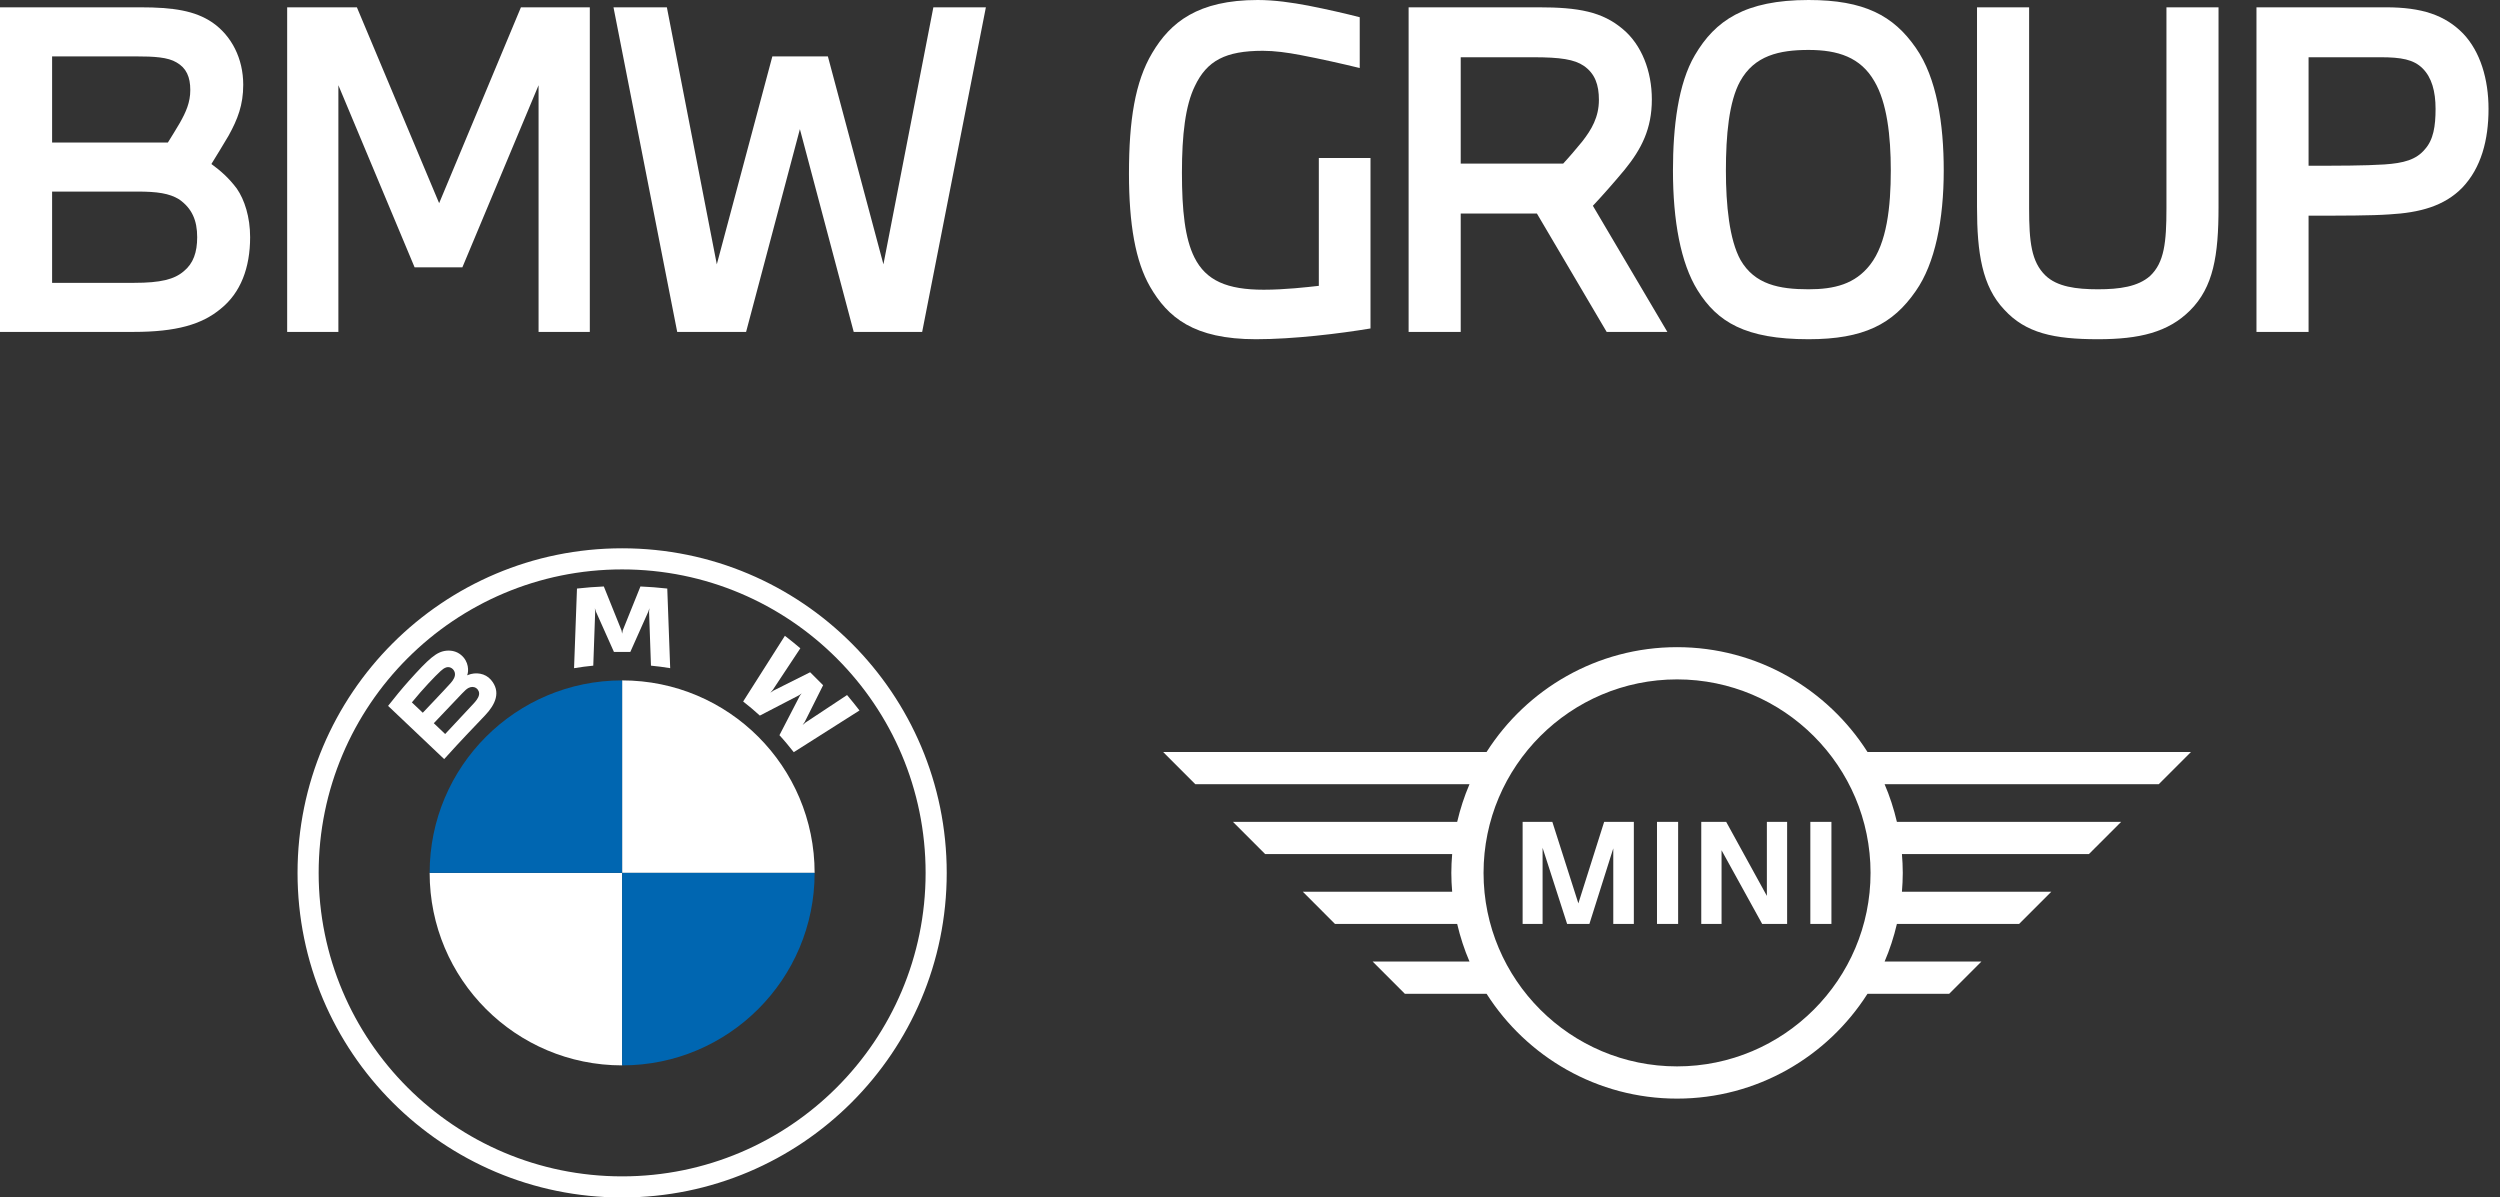 <?xml version="1.0" encoding="UTF-8"?>
<svg xmlns="http://www.w3.org/2000/svg" width="119" height="57" viewBox="0 0 119 57" fill="none">
  <rect x="0" y="0" width="119" height="57" fill="#333333" stroke="none"/>
  <g clip-path="url(#clip0_2565_7962)">
    <path d="M29.613 26.099C21.08 26.099 14.163 33.017 14.163 41.55C14.163 50.083 21.08 57 29.613 57C38.146 57 45.064 50.083 45.064 41.55C45.064 33.017 38.146 26.099 29.613 26.099ZM44.059 41.55C44.059 49.528 37.591 55.995 29.613 55.995C21.635 55.995 15.168 49.528 15.168 41.55C15.168 33.571 21.635 27.104 29.613 27.104C37.591 27.104 44.059 33.571 44.059 41.55Z" fill="white"></path>
    <path d="M37.101 34.995C37.311 35.22 37.613 35.584 37.783 35.804L40.912 33.818C40.755 33.614 40.507 33.303 40.32 33.084L38.339 34.395L38.204 34.511L38.305 34.364L39.18 32.617L38.562 31.999L36.815 32.874L36.668 32.975L36.785 32.839L38.096 30.859C37.865 30.662 37.644 30.482 37.361 30.264L35.374 33.391C35.626 33.584 35.958 33.868 36.169 34.062L38.038 33.092L38.158 33.004L38.07 33.124L37.101 34.995Z" fill="white"></path>
    <path d="M30.003 31.033L30.857 29.119L30.912 28.949L30.896 29.126L30.986 31.685C31.286 31.713 31.596 31.755 31.901 31.805L31.762 28.015C31.335 27.968 30.91 27.934 30.485 27.916L29.643 30.006L29.613 30.162L29.584 30.006L28.742 27.916C28.317 27.934 27.891 27.968 27.464 28.015L27.325 31.805C27.631 31.755 27.94 31.713 28.24 31.685L28.33 29.126L28.315 28.949L28.369 29.119L29.224 31.033H30.003Z" fill="white"></path>
    <path d="M23.088 34.053C23.582 33.533 23.862 32.931 23.367 32.357C23.098 32.045 22.647 31.977 22.272 32.131L22.235 32.146L22.247 32.113C22.303 31.965 22.338 31.493 21.935 31.167C21.739 31.008 21.493 30.949 21.244 30.974C20.78 31.021 20.422 31.338 19.45 32.422C19.157 32.749 18.73 33.266 18.473 33.6C18.473 33.6 21.143 36.133 21.143 36.133C22.03 35.152 22.39 34.788 23.088 34.053ZM19.605 33.434C20.142 32.776 20.714 32.18 20.973 31.943C21.055 31.869 21.144 31.795 21.252 31.765C21.427 31.716 21.608 31.841 21.649 32.021C21.69 32.202 21.576 32.373 21.451 32.515C21.166 32.835 20.124 33.927 20.124 33.927C20.124 33.927 19.605 33.434 19.605 33.434ZM20.649 34.425C20.649 34.425 21.665 33.352 21.996 33.008C22.128 32.872 22.212 32.79 22.303 32.745C22.421 32.687 22.548 32.676 22.663 32.752C22.775 32.827 22.828 32.958 22.799 33.086C22.765 33.24 22.64 33.386 22.536 33.498C22.396 33.648 21.192 34.937 21.19 34.939L20.649 34.425Z" fill="white"></path>
    <path d="M38.776 41.55H29.613V32.387C34.677 32.387 38.776 36.486 38.776 41.55Z" fill="white"></path>
    <path d="M29.613 41.55V50.712C24.55 50.712 20.451 46.613 20.451 41.55H29.613Z" fill="white"></path>
    <path d="M29.613 32.387V41.55H20.451C20.451 36.486 24.55 32.387 29.613 32.387Z" fill="#0066B1"></path>
    <path d="M38.776 41.55C38.776 46.613 34.677 50.712 29.613 50.712V41.55H38.776Z" fill="#0066B1"></path>
    <path d="M73.427 43.98H72.477V39.12H73.891L75.13 43L76.358 39.12H77.771V43.98H76.792V40.382L75.655 43.98H74.595L73.427 40.355V43.98ZM79.879 43.98H78.873V39.12H79.879V43.98ZM81.946 43.98H80.98V39.12H82.166L84.103 42.645V39.12H85.067V43.98H83.88L81.946 40.473V43.98ZM87.176 43.98H86.172V39.12H87.176V43.98ZM94.315 45.77H89.707C89.953 45.198 90.147 44.6 90.292 43.98H96.109L97.643 42.446H90.532C90.556 42.15 90.572 41.852 90.572 41.55C90.572 41.248 90.556 40.95 90.532 40.654H99.433L100.967 39.12H90.292C90.147 38.501 89.953 37.901 89.707 37.328H102.757L104.291 35.794H88.893C86.985 32.799 83.636 30.805 79.827 30.805C76.019 30.805 72.67 32.799 70.761 35.794H55.364L56.897 37.328H69.948C69.702 37.901 69.507 38.501 69.362 39.12H58.688L60.222 40.654H69.123C69.099 40.95 69.083 41.248 69.083 41.55C69.083 41.852 69.099 42.15 69.123 42.446H62.014L63.546 43.98H69.362C69.507 44.6 69.702 45.198 69.948 45.77H65.338L66.871 47.304H70.761C72.67 50.3 76.02 52.294 79.827 52.294C83.636 52.294 86.985 50.3 88.893 47.304H92.782L94.315 45.77ZM79.827 50.76C74.749 50.76 70.617 46.629 70.617 41.55C70.617 36.471 74.749 32.339 79.827 32.339C84.906 32.339 89.038 36.471 89.038 41.55C89.038 46.629 84.906 50.76 79.827 50.76Z" fill="white"></path>
    <path d="M0 15.799H6.353C8.381 15.799 9.611 15.45 10.513 14.692C11.455 13.934 11.906 12.745 11.906 11.291C11.906 10.328 11.64 9.508 11.271 8.975C10.902 8.483 10.513 8.135 10.062 7.807C10.287 7.438 10.595 6.947 10.882 6.455C11.312 5.676 11.578 5 11.578 4.037C11.578 2.787 11.025 1.701 10.103 1.066C9.283 0.512 8.259 0.348 6.681 0.348H0V15.799ZM2.48 13.463V9.119H6.537C7.48 9.119 8.054 9.201 8.525 9.488C9.14 9.918 9.386 10.492 9.386 11.291C9.386 12.008 9.201 12.541 8.75 12.909C8.299 13.299 7.644 13.463 6.394 13.463H2.48ZM2.48 6.783V2.684H6.455C7.357 2.684 7.992 2.725 8.402 2.971C8.873 3.238 9.058 3.668 9.058 4.283C9.058 4.877 8.853 5.328 8.566 5.84C8.381 6.147 8.177 6.496 7.992 6.783H2.48Z" fill="white"></path>
    <path d="M16.107 15.799V4.057L19.735 12.725H22.009L25.636 4.057V15.799H28.075V0.348H24.796L20.903 9.672L16.988 0.348H13.669V15.799H16.107Z" fill="white"></path>
    <path d="M35.514 15.799L38.075 6.147L40.637 15.799H43.895L46.928 0.348H44.428L42.051 12.582L39.407 2.684H36.764L34.12 12.582L31.743 0.348H29.202L32.235 15.799H35.514Z" fill="white"></path>
    <path d="M65.236 15.635V7.52H62.776V13.606C62.223 13.668 61.158 13.791 60.154 13.791C58.412 13.791 57.407 13.36 56.854 12.254C56.403 11.352 56.26 10.02 56.26 8.217C56.26 6.414 56.424 5.02 56.875 4.098C57.449 2.889 58.33 2.418 60.112 2.418C60.666 2.418 61.281 2.5 61.916 2.623C62.879 2.807 63.883 3.033 64.723 3.238V0.82C64.088 0.656 63.207 0.451 62.264 0.266C61.506 0.123 60.666 0 59.867 0C57.018 0 55.707 1.066 54.846 2.52C54.026 3.893 53.739 5.737 53.739 8.258C53.739 10.676 54.047 12.438 54.743 13.647C55.584 15.102 56.813 16.147 59.785 16.147C61.568 16.147 63.76 15.881 65.236 15.635Z" fill="white"></path>
    <path d="M69.53 15.799V10.164H73.157L76.477 15.799H79.366L75.821 9.795C76.21 9.385 76.846 8.668 77.337 8.074C78.137 7.09 78.628 6.127 78.628 4.734C78.628 3.381 78.137 2.131 77.255 1.393C76.272 0.553 75.124 0.348 73.239 0.348H67.05V15.799H69.53ZM69.53 7.787V2.725H72.972C74.284 2.725 74.94 2.828 75.391 3.135C75.923 3.504 76.108 4.037 76.108 4.754C76.108 5.574 75.759 6.168 75.309 6.742C75.042 7.069 74.694 7.479 74.407 7.787H69.53Z" fill="white"></path>
    <path d="M86.088 0C83.055 0 81.641 0.984 80.678 2.623C79.879 3.975 79.633 6.045 79.633 8.115C79.633 10.512 80.001 12.52 80.801 13.811C81.743 15.327 83.075 16.147 86.088 16.147C88.711 16.147 90.104 15.43 91.191 13.852C92.113 12.541 92.522 10.45 92.522 8.115C92.522 5.901 92.195 3.709 91.191 2.274C90.125 0.738 88.731 0 86.088 0ZM86.088 2.377C87.481 2.377 88.567 2.725 89.223 3.873C89.817 4.877 90.002 6.455 90.002 8.115C90.002 9.836 89.817 11.578 89.018 12.602C88.301 13.524 87.317 13.77 86.088 13.77C84.694 13.77 83.526 13.545 82.85 12.377C82.317 11.414 82.153 9.754 82.153 8.115C82.153 6.455 82.297 4.836 82.829 3.873C83.506 2.643 84.694 2.377 86.088 2.377Z" fill="white"></path>
    <path d="M94.106 0.348V9.856C94.106 12.049 94.352 13.627 95.397 14.733C96.422 15.86 97.774 16.147 99.864 16.147C101.832 16.147 103.205 15.819 104.25 14.774C105.356 13.668 105.602 12.172 105.602 9.856V0.348H103.123V9.918C103.123 11.537 103.02 12.5 102.344 13.135C101.77 13.647 100.889 13.77 99.864 13.77C98.819 13.77 97.918 13.647 97.364 13.114C96.688 12.459 96.586 11.496 96.586 9.918V0.348H94.106Z" fill="white"></path>
    <path d="M109.888 15.799V10.266C111.507 10.266 112.88 10.266 113.74 10.205C115.175 10.123 116.343 9.815 117.204 8.934C118.105 7.992 118.454 6.66 118.454 5.184C118.454 3.77 118.064 2.459 117.245 1.598C116.384 0.717 115.277 0.348 113.576 0.348H107.408V15.799H109.888ZM109.888 7.889V2.725H113.31C114.294 2.725 114.888 2.828 115.318 3.258C115.749 3.688 115.933 4.344 115.933 5.184C115.933 6.004 115.831 6.66 115.421 7.11C115.011 7.602 114.417 7.766 113.494 7.828C112.552 7.889 111.261 7.889 109.888 7.889Z" fill="white"></path>
  </g>
  <defs>
    <clipPath id="clip0_2565_7962">
      <rect width="118.454" height="57" fill="white"></rect>
    </clipPath>
  </defs>
</svg>
